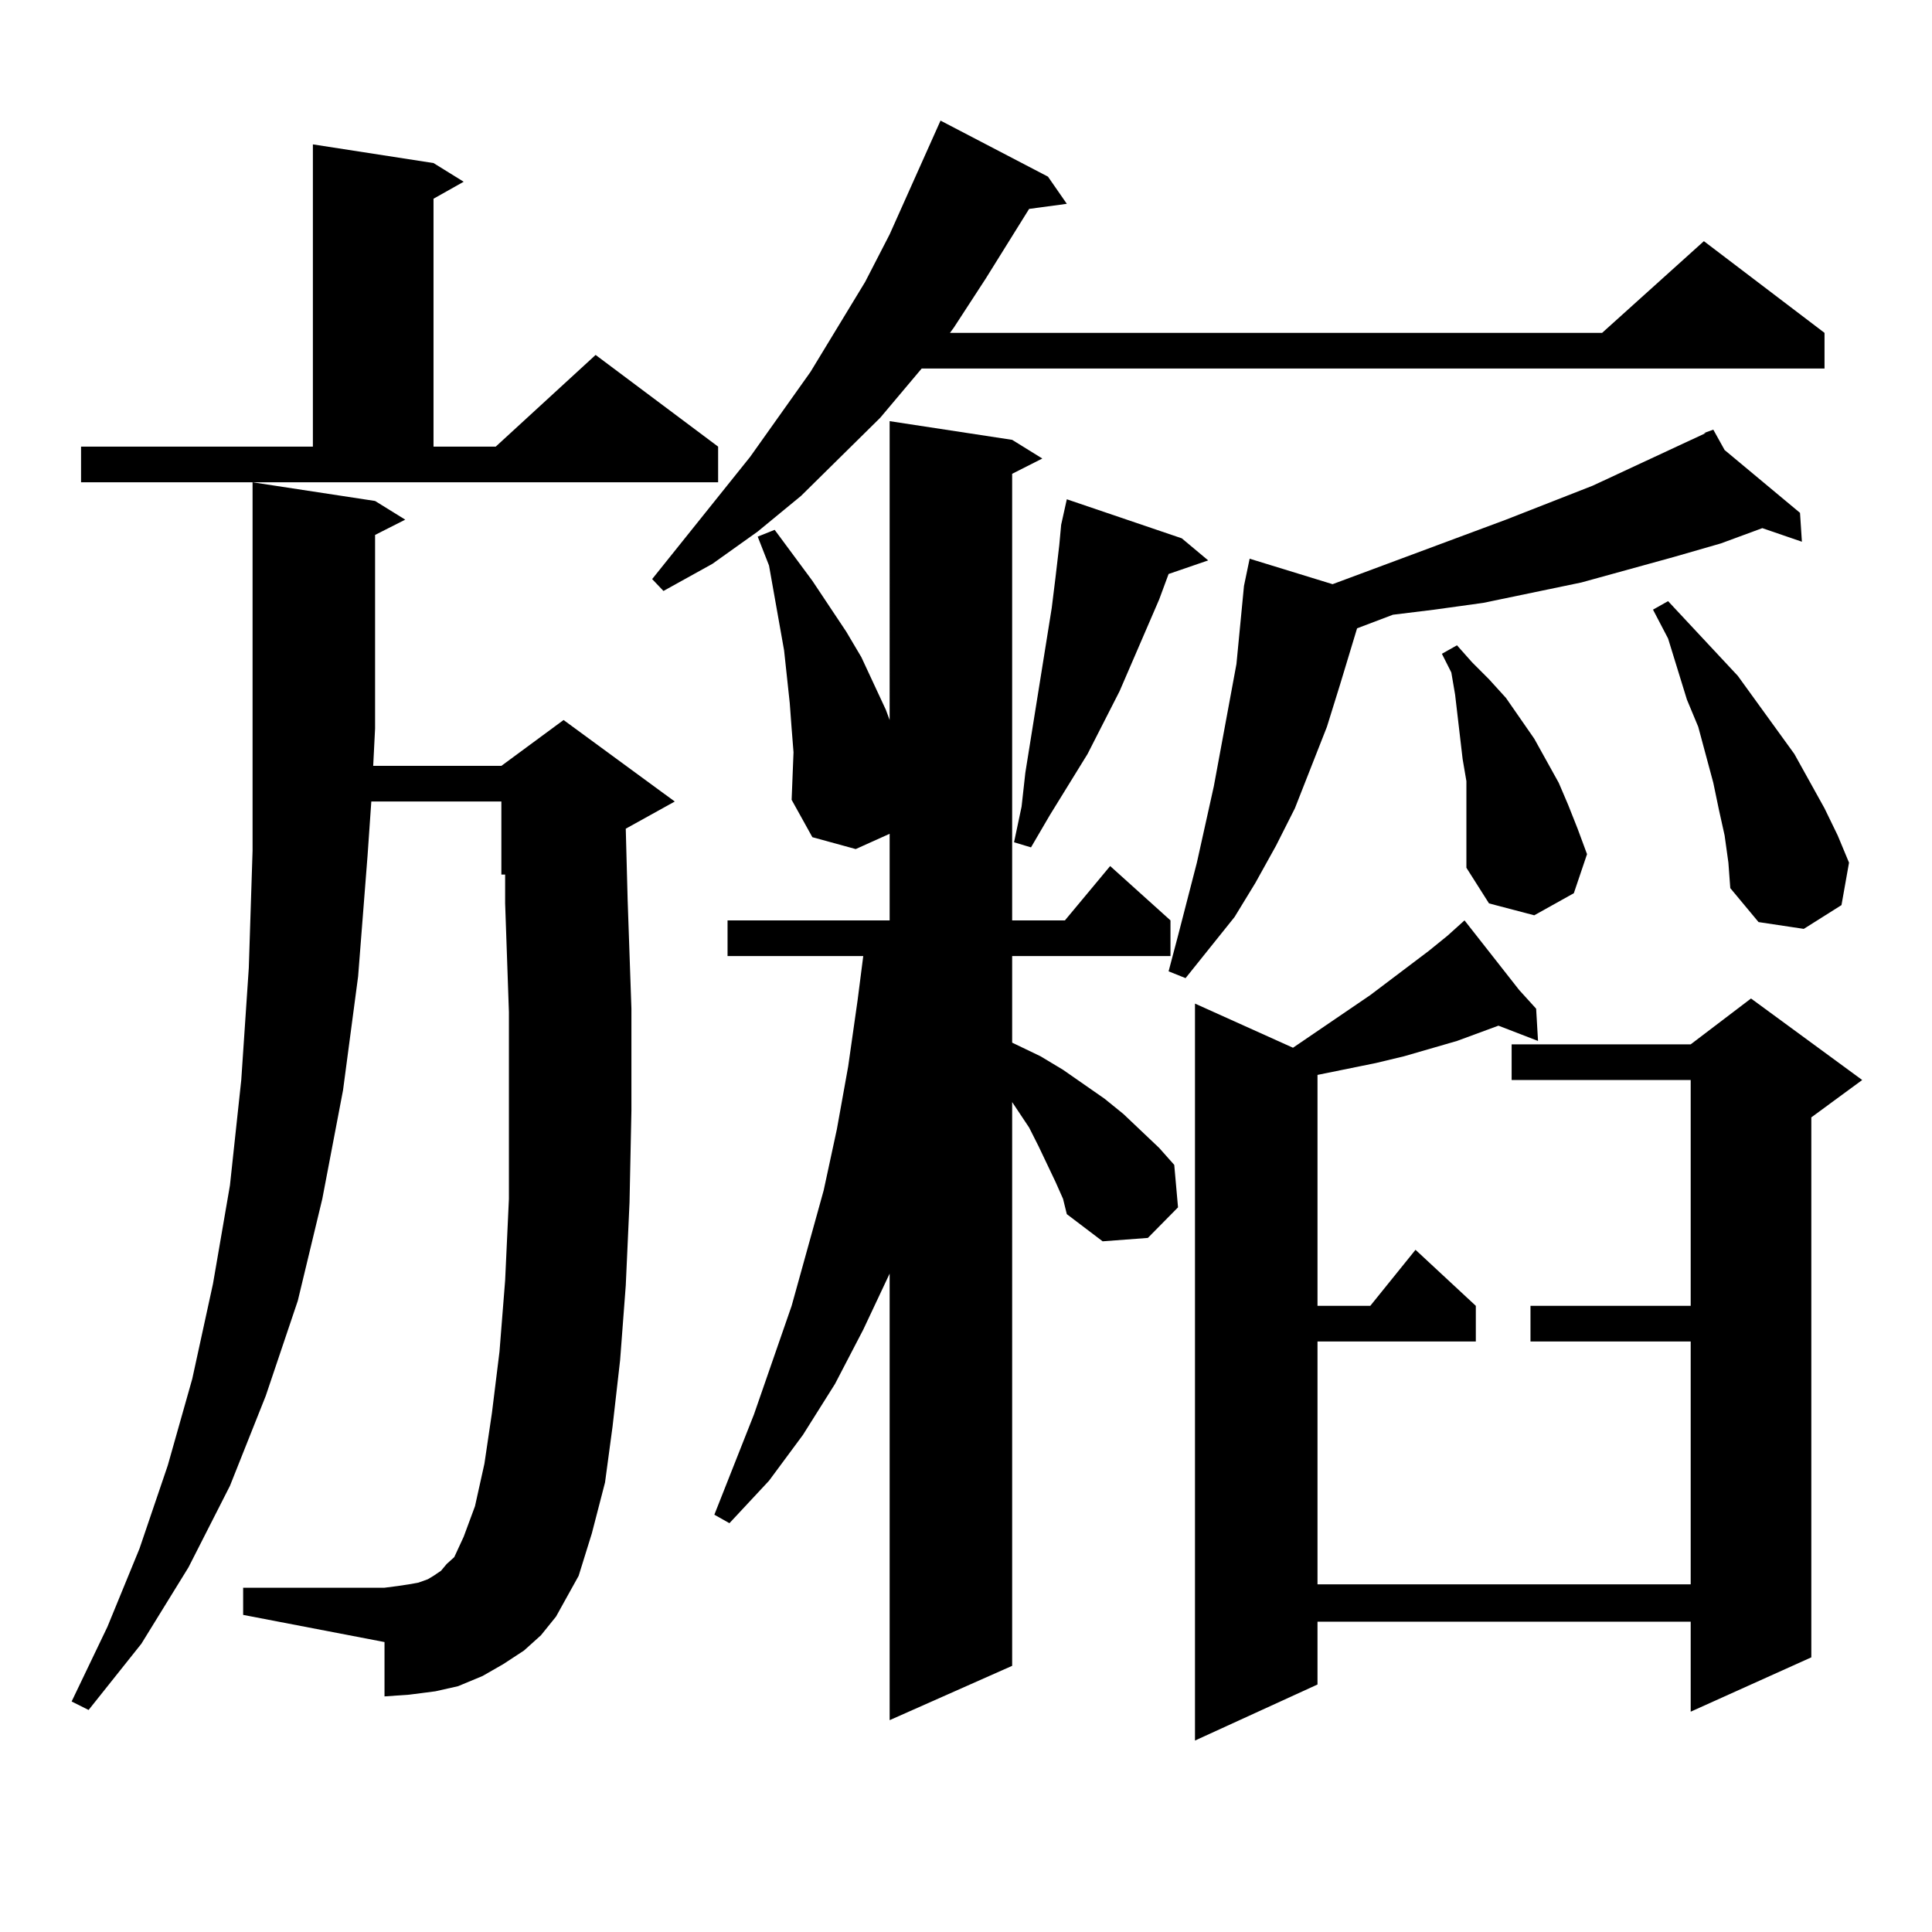 <?xml version="1.0" encoding="utf-8"?>
<!-- Generator: Adobe Illustrator 16.0.0, SVG Export Plug-In . SVG Version: 6.00 Build 0)  -->
<!DOCTYPE svg PUBLIC "-//W3C//DTD SVG 1.1//EN" "http://www.w3.org/Graphics/SVG/1.1/DTD/svg11.dtd">
<svg version="1.1" id="图层_1" xmlns="http://www.w3.org/2000/svg" xmlns:xlink="http://www.w3.org/1999/xlink" x="0px" y="0px"
	 width="1000px" height="1000px" viewBox="0 0 1000 1000" enable-background="new 0 0 1000 1000" xml:space="preserve">
<path d="M287.798,836.742l-7.805,9.668l-8.78,7.91l-10.731,7.031l-10.731,6.152l-12.683,5.273l-11.707,2.637l-13.658,1.758
	l-12.683,0.879v-28.125l-73.169-14.063v-14.063h73.169l6.829-0.879l5.854-0.879l4.878-0.879l4.878-1.758l2.927-1.758l3.902-2.637
	l2.927-3.516l3.902-3.516l4.878-10.547l5.854-15.82l4.878-21.973l3.902-26.367l3.902-31.641l2.927-36.914l1.951-42.188v-45.703
	v-50.977l-1.951-56.25V452.66h-1.951v-37.793h-67.315l-1.951,28.125l-4.878,62.402l-7.805,58.887l-10.731,56.25l-12.683,52.734
	l-16.585,49.219l-18.536,46.582l-21.463,42.188l-24.39,39.551l-27.316,34.277l-8.78-4.395l18.536-38.672l16.585-40.43l14.634-43.066
	l12.683-44.824l10.731-49.219l8.78-50.977l5.854-54.492L128.778,501l1.951-60.645V249.633l63.413,9.668l15.609,9.668l-15.609,7.91
	v100.195l-0.976,19.336h66.34l32.194-23.73l57.56,42.188l-25.365,14.063l0.976,36.914l1.951,56.25v52.734l-0.976,47.461
	l-1.951,43.066l-2.927,38.672l-3.902,34.277l-3.902,29.004l-6.829,26.367l-6.829,21.973l-5.854,10.547L287.798,836.742z
	 M41.951,231.176h119.997V74.73l62.438,9.668l15.609,9.668l-15.609,8.789v128.32h32.194l51.706-47.461l63.413,47.461v18.457H41.951
	V231.176z M542.426,91.43l9.756,14.063l-19.512,2.637l-22.438,36.035l-16.585,25.488l-1.951,2.637h337.553l52.682-47.461
	l62.438,47.461v18.457H477.062l-21.463,25.488l-40.975,40.43l-22.438,18.457l-23.414,16.699l-25.365,14.063l-5.854-6.152
	l50.73-63.281l31.219-43.945l28.292-46.582l12.683-24.609l26.341-58.887L542.426,91.43z M546.329,611.742l-8.78-18.457l-4.878-9.668
	l-8.78-13.184V862.23l-63.413,28.125V659.203l-13.658,29.004l-14.634,28.125L415.6,742.699l-17.561,23.73l-20.487,21.973
	l-7.805-4.395l20.487-51.855l19.512-56.25l16.585-59.766l6.829-31.641l5.854-32.52l4.878-34.277l2.927-22.852h-70.242v-18.457h83.9
	v-44.824l-17.561,7.91l-22.438-6.152l-10.731-19.336l0.976-24.609l-0.976-12.305l-0.976-13.184l-2.927-27.246l-7.805-43.945
	l-5.854-14.941l8.78-3.516l9.756,13.184l9.756,13.184l17.561,26.367l7.805,13.184l12.683,27.246l1.951,5.273V217.992l63.413,9.668
	l15.609,9.668l-15.609,7.91v231.152h27.316l23.414-28.125l31.219,28.125v18.457H523.89v44.824l14.634,7.031l11.707,7.031
	l21.463,14.941l9.756,7.91l18.536,17.578l7.805,8.789l1.951,21.973l-15.609,15.82l-23.414,1.758l-18.536-14.063l-1.951-7.91
	L546.329,611.742z M611.693,278.637l13.658,11.426l-20.487,7.031l-4.878,13.184l-20.487,47.461l-16.585,32.52l-9.756,15.82
	l-9.756,15.82l-9.756,16.699l-8.78-2.637l3.902-18.457l1.951-17.578l13.658-85.254l1.951-15.82l1.951-16.699l0.976-10.547
	l2.927-13.184L611.693,278.637z M892.662,232.934l39.023,32.52l0.976,14.941l-20.487-7.031l-21.463,7.91l-24.39,7.031
	l-47.804,13.184l-25.365,5.273l-25.365,5.273l-25.365,3.516l-21.463,2.637l-18.536,7.031l-8.78,29.004l-6.829,21.973l-16.585,42.188
	l-9.756,19.336l-10.731,19.336l-10.731,17.578l-25.365,31.641l-8.78-3.516l4.878-18.457l9.756-37.793l8.78-39.551l11.707-63.281
	l3.902-40.43l2.927-14.063l42.926,13.184l89.754-33.398l44.877-17.578l58.535-27.246h-0.976l4.878-1.758L892.662,232.934z
	 M786.323,512.426l8.78,9.668l0.976,16.699l-20.487-7.91l-21.463,7.91l-27.316,7.91l-14.634,3.516l-30.243,6.152v119.531h27.316
	l23.414-29.004l31.219,29.004v18.457h-81.949v125.684h193.166V694.359h-82.925v-18.457h82.925V559.008H782.42v-18.457h92.681
	l31.219-23.73l57.56,42.188l-26.341,19.336v279.492l-62.438,28.125v-46.582H681.935v32.52l-63.413,29.004V519.457l50.73,22.852
	l39.999-27.246l30.243-22.852l9.756-7.91l4.878-4.395l3.902-3.516L786.323,512.426z M759.006,414.867V404.32l-1.951-11.426
	l-3.902-33.398l-1.951-11.426l-4.878-9.668l7.805-4.395l7.805,8.789l8.78,8.789l8.78,9.668l14.634,21.094l12.683,22.852
	l4.878,11.426l4.878,12.305l4.878,13.184l-6.829,20.215l-20.487,11.426l-23.414-6.152l-11.707-18.457v-11.426V414.867z
	 M892.662,432.445l-2.927-13.184l-2.927-14.063l-7.805-29.004l-5.854-14.063l-4.878-15.82l-4.878-15.82l-7.805-14.941l7.805-4.395
	l36.097,38.672l29.268,40.43l15.609,28.125l6.829,14.063l5.854,14.063l-3.902,21.973l-19.512,12.305l-23.414-3.516l-14.634-17.578
	l-0.976-13.184L892.662,432.445z"/>
</svg>
